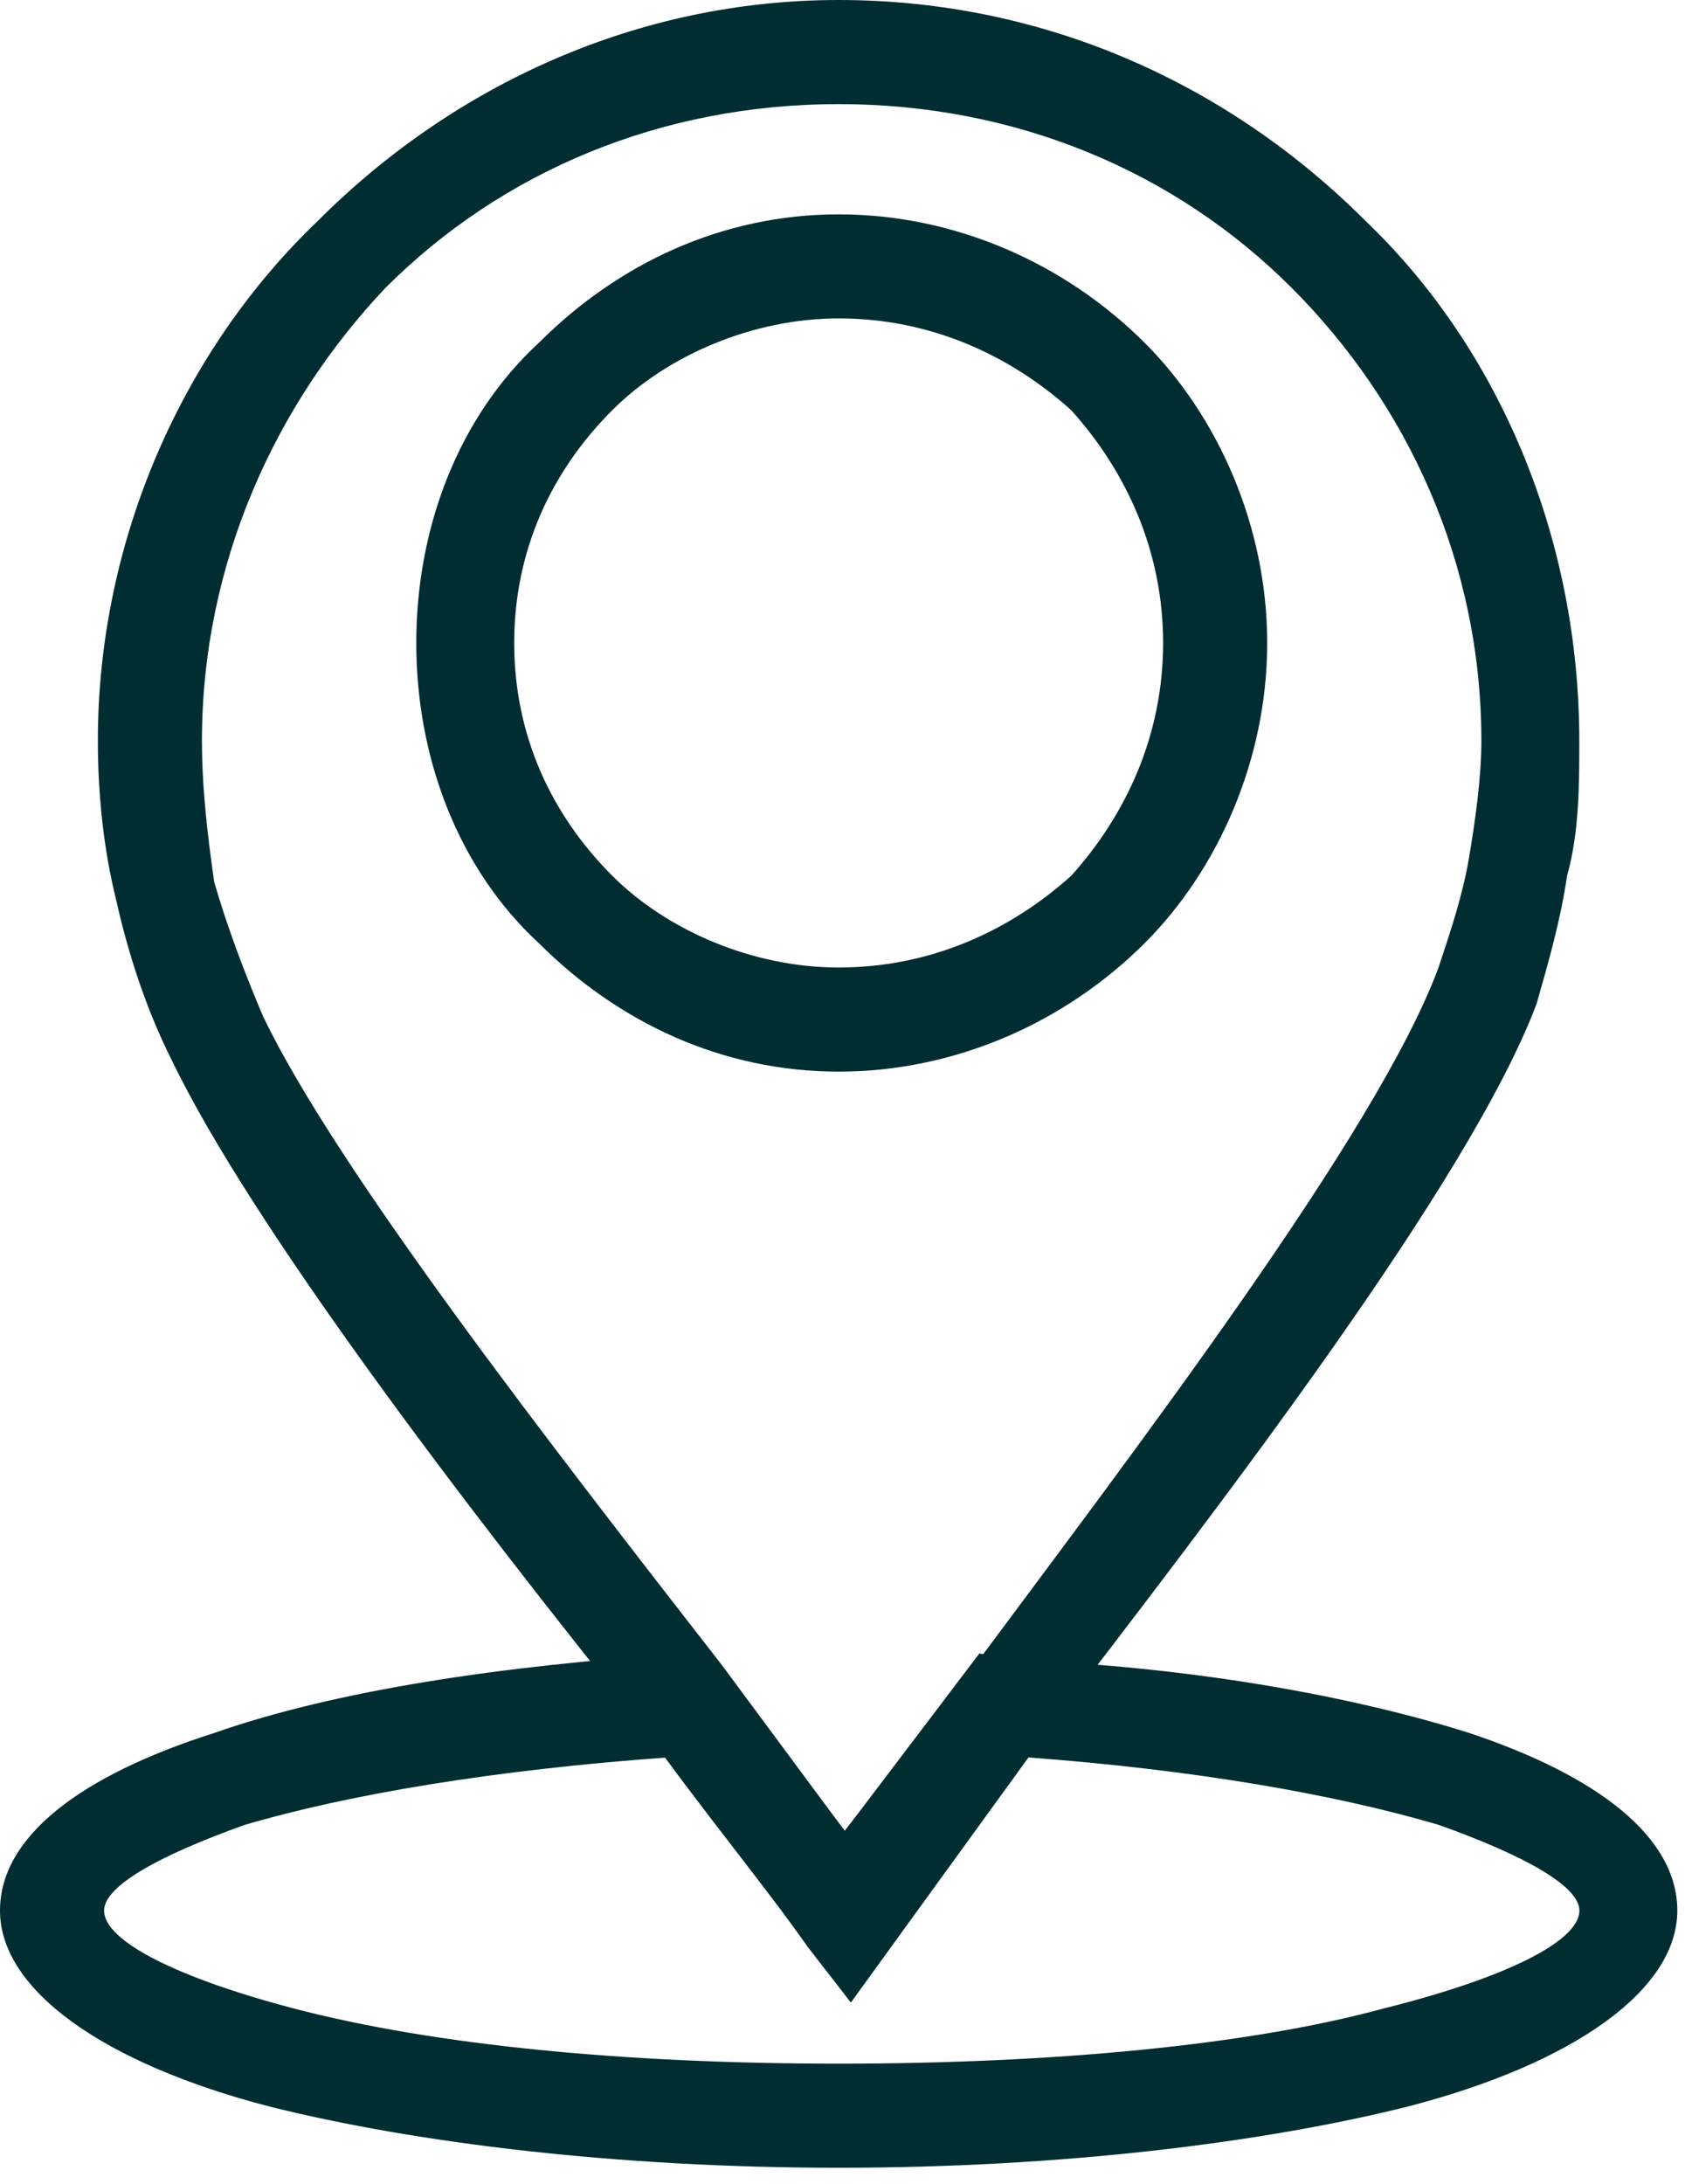<svg width="31" height="40" viewBox="0 0 31 40" fill="none" xmlns="http://www.w3.org/2000/svg">
<path d="M15.364 0C19.177 0 22.542 1.57 25.01 4.038C27.477 6.393 28.935 9.87 28.935 13.571C28.935 14.356 28.935 15.254 28.711 16.039C28.599 16.824 28.375 17.609 28.15 18.394C26.916 21.647 22.43 27.479 19.065 31.853L15.588 36.676L14.803 35.666C14.018 34.545 12.897 33.199 11.775 31.629C8.522 27.591 4.597 22.432 3.139 19.403C2.69 18.506 2.354 17.497 2.129 16.487C1.905 15.59 1.793 14.581 1.793 13.571C1.793 9.87 3.363 6.393 5.831 4.038C8.298 1.57 11.663 0 15.364 0ZM23.664 5.271C21.533 3.14 18.617 1.907 15.364 1.907C12.111 1.907 9.195 3.14 7.064 5.271C5.046 7.402 3.7 10.319 3.7 13.571C3.7 14.468 3.812 15.366 3.924 16.151C4.148 16.936 4.485 17.833 4.821 18.618C6.167 21.422 10.093 26.469 13.233 30.507L15.476 33.535L17.607 30.844C20.86 26.469 25.234 20.749 26.356 17.721C26.58 17.048 26.804 16.375 26.916 15.702C27.029 15.029 27.141 14.244 27.141 13.571C27.141 10.319 25.795 7.402 23.664 5.271Z" fill="#002D31"/>
<path d="M15.366 3.926C17.497 3.926 19.516 4.823 20.974 6.281C22.32 7.627 23.217 9.646 23.217 11.777C23.217 13.908 22.32 15.927 20.974 17.273C19.516 18.731 17.497 19.628 15.366 19.628C13.235 19.628 11.328 18.731 9.87 17.273C8.412 15.927 7.627 13.908 7.627 11.777C7.627 9.646 8.412 7.627 9.87 6.281C11.328 4.823 13.235 3.926 15.366 3.926ZM19.628 7.515C18.506 6.505 17.048 5.832 15.366 5.832C13.796 5.832 12.225 6.505 11.216 7.515C10.094 8.636 9.421 10.095 9.421 11.777C9.421 13.459 10.094 14.917 11.216 16.039C12.225 17.048 13.796 17.721 15.366 17.721C17.048 17.721 18.506 17.048 19.628 16.039C20.637 14.917 21.31 13.459 21.31 11.777C21.31 10.095 20.637 8.636 19.628 7.515Z" fill="#002D31"/>
<path d="M18.394 30.395C21.759 30.508 24.787 31.068 26.918 31.741C29.273 32.526 30.731 33.648 30.731 34.994C30.731 36.452 28.825 37.798 25.796 38.583C23.105 39.256 19.403 39.705 15.366 39.705C11.328 39.705 7.627 39.256 4.935 38.583C1.907 37.798 0 36.452 0 34.994C0 33.648 1.458 32.526 3.926 31.741C6.169 30.956 9.197 30.508 12.562 30.283H13.01L15.478 33.536L17.945 30.283L18.394 30.395ZM26.357 33.424C24.451 32.863 21.871 32.414 18.843 32.19L15.59 36.676L12.225 32.19C9.085 32.414 6.393 32.863 4.486 33.424C2.916 33.984 1.907 34.545 1.907 34.994C1.907 35.555 3.253 36.228 5.384 36.788C7.963 37.461 11.44 37.798 15.366 37.798C19.291 37.798 22.88 37.461 25.348 36.788C27.591 36.228 28.937 35.555 28.937 34.994C28.937 34.545 27.927 33.984 26.357 33.424Z" fill="#002D31"/>
</svg>
